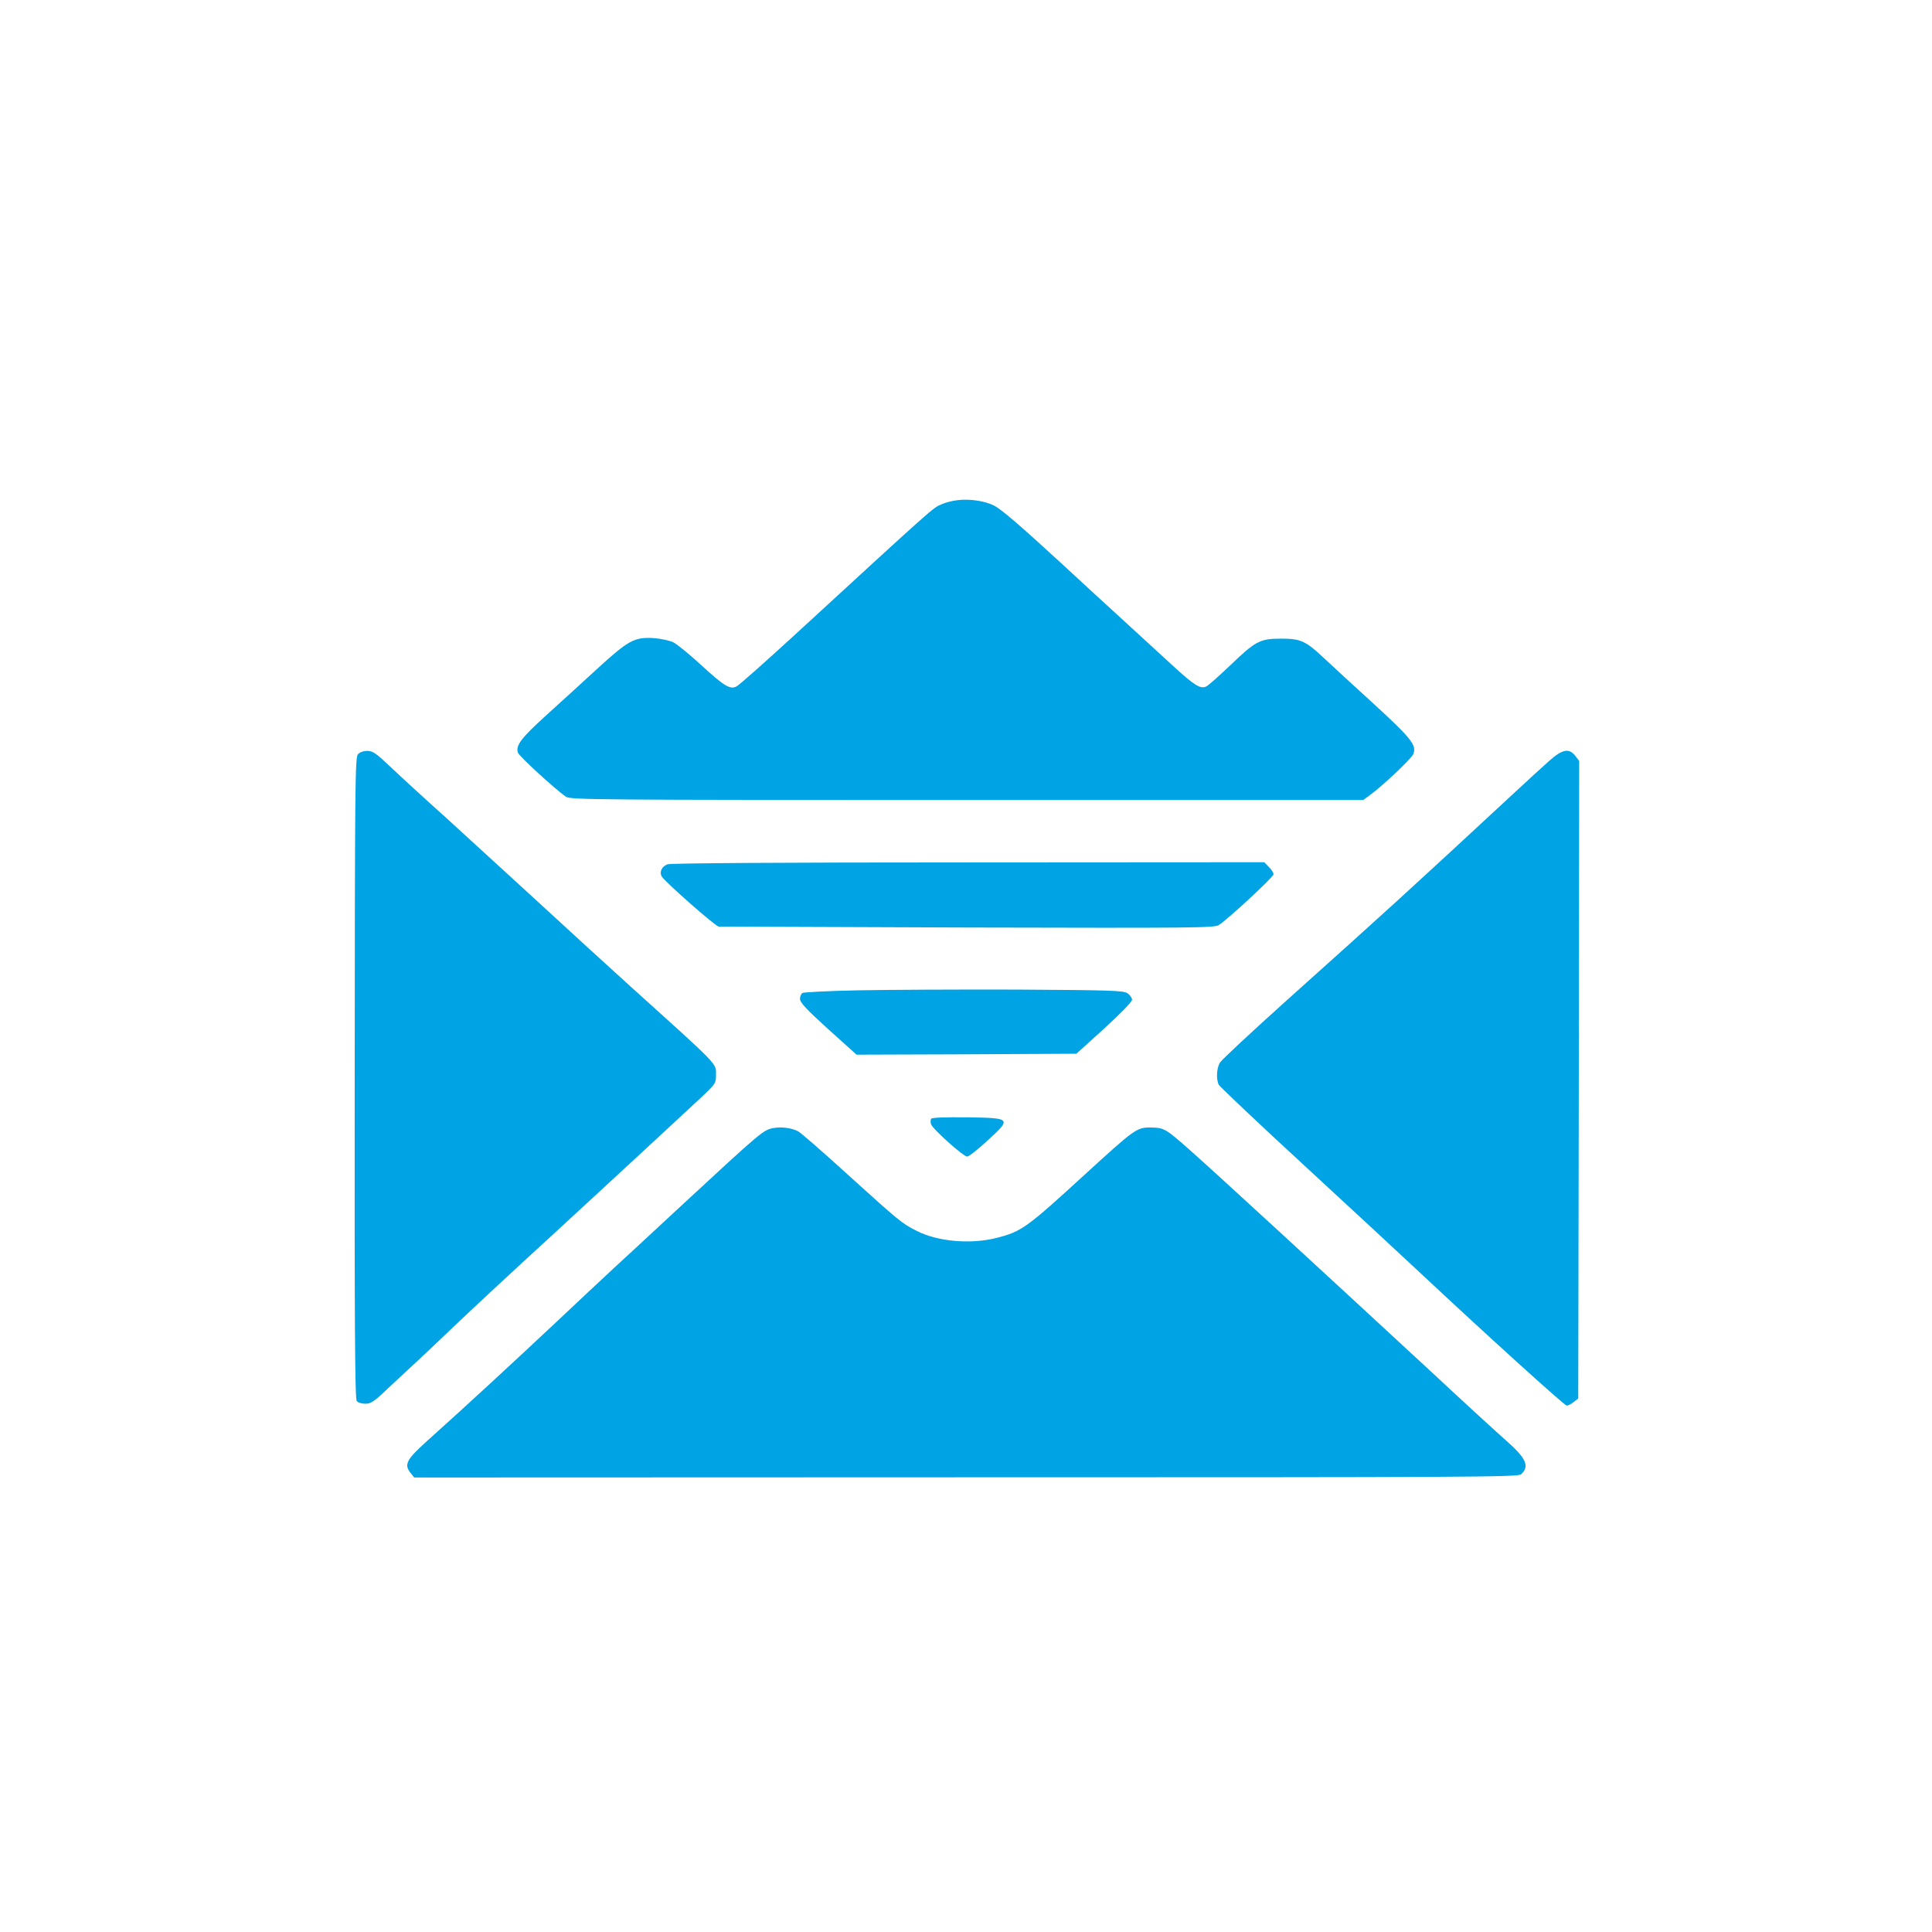 <?xml version="1.0" standalone="no"?>
<!DOCTYPE svg PUBLIC "-//W3C//DTD SVG 20010904//EN"
 "http://www.w3.org/TR/2001/REC-SVG-20010904/DTD/svg10.dtd">
<svg version="1.0" xmlns="http://www.w3.org/2000/svg"
 width="1024pt" height="1024pt" viewBox="0 0 1024 1024"
 preserveAspectRatio="xMidYMid meet">

<g transform="translate(0,1024) scale(0.1,-0.1)"
fill="#00a3e4" stroke="none">
<path d="M5075 7589 c-27 -3 -66 -13 -85 -22 -46 -19 -32 -7 -783 -697 -153
-140 -289 -261 -303 -268 -34 -18 -65 0 -192 117 -59 54 -123 106 -142 116
-20 10 -66 20 -106 23 -101 6 -133 -11 -300 -164 -77 -71 -199 -182 -272 -248
-131 -119 -159 -157 -147 -195 6 -19 198 -195 255 -234 23 -16 174 -17 2125
-17 l2101 0 31 23 c64 45 221 193 233 219 21 47 -9 84 -213 271 -106 96 -223
205 -262 241 -95 89 -121 101 -225 101 -111 0 -135 -12 -268 -140 -59 -56
-116 -107 -128 -113 -30 -16 -64 5 -176 108 -51 47 -176 161 -278 255 -102 93
-241 221 -310 285 -224 206 -323 291 -361 310 -48 25 -131 37 -194 29z"/>
<path d="M1897 6242 c-15 -16 -16 -164 -17 -1716 -1 -1297 1 -1701 11 -1712 6
-8 27 -14 46 -14 29 0 47 12 121 83 48 45 119 111 157 146 39 36 113 106 165
156 118 113 343 322 565 525 194 178 652 602 770 712 77 72 80 77 80 120 0 64
22 41 -446 463 -139 126 -371 338 -514 470 -144 132 -355 325 -470 430 -116
104 -249 226 -297 272 -74 70 -92 83 -121 83 -20 0 -41 -7 -50 -18z"/>
<path d="M8212 6208 c-33 -29 -118 -107 -189 -173 -561 -520 -675 -624 -1212
-1105 -180 -162 -336 -307 -345 -322 -18 -29 -21 -90 -6 -118 6 -10 211 -205
458 -432 246 -227 515 -476 597 -553 362 -339 777 -715 789 -715 8 0 24 9 37
19 l24 19 3 1690 2 1689 -21 27 c-33 42 -68 35 -137 -26z"/>
<path d="M3538 5659 c-30 -11 -44 -40 -31 -64 16 -28 285 -265 302 -266 9 0
603 -2 1321 -5 1199 -3 1306 -2 1330 13 51 33 290 255 290 269 0 8 -11 26 -25
39 l-24 25 -1568 -1 c-1007 0 -1578 -4 -1595 -10z"/>
<path d="M4545 4991 c-154 -3 -286 -10 -292 -14 -7 -5 -13 -19 -13 -32 0 -18
36 -57 150 -160 l150 -135 583 2 582 3 148 134 c87 80 147 141 147 152 0 10
-11 26 -25 35 -22 14 -88 16 -587 19 -310 1 -689 -1 -843 -4z"/>
<path d="M4935 4310 c-3 -6 -4 -19 0 -29 8 -25 171 -171 191 -171 9 0 56 37
105 82 132 121 131 122 -103 126 -120 1 -189 -1 -193 -8z"/>
<path d="M4098 4261 c-54 -11 -63 -19 -507 -430 -140 -130 -290 -269 -335
-310 -44 -41 -187 -174 -316 -296 -225 -211 -453 -422 -677 -623 -111 -100
-123 -125 -85 -171 l17 -22 2924 1 c2685 0 2926 1 2943 16 47 43 27 86 -84
183 -40 35 -217 197 -393 361 -549 508 -1156 1067 -1287 1182 -119 105 -129
111 -197 112 -76 1 -85 -6 -351 -249 -310 -284 -335 -302 -467 -336 -138 -35
-313 -20 -424 37 -77 38 -96 54 -364 297 -132 120 -251 224 -265 231 -35 18
-88 25 -132 17z"/>
</g>
</svg>
